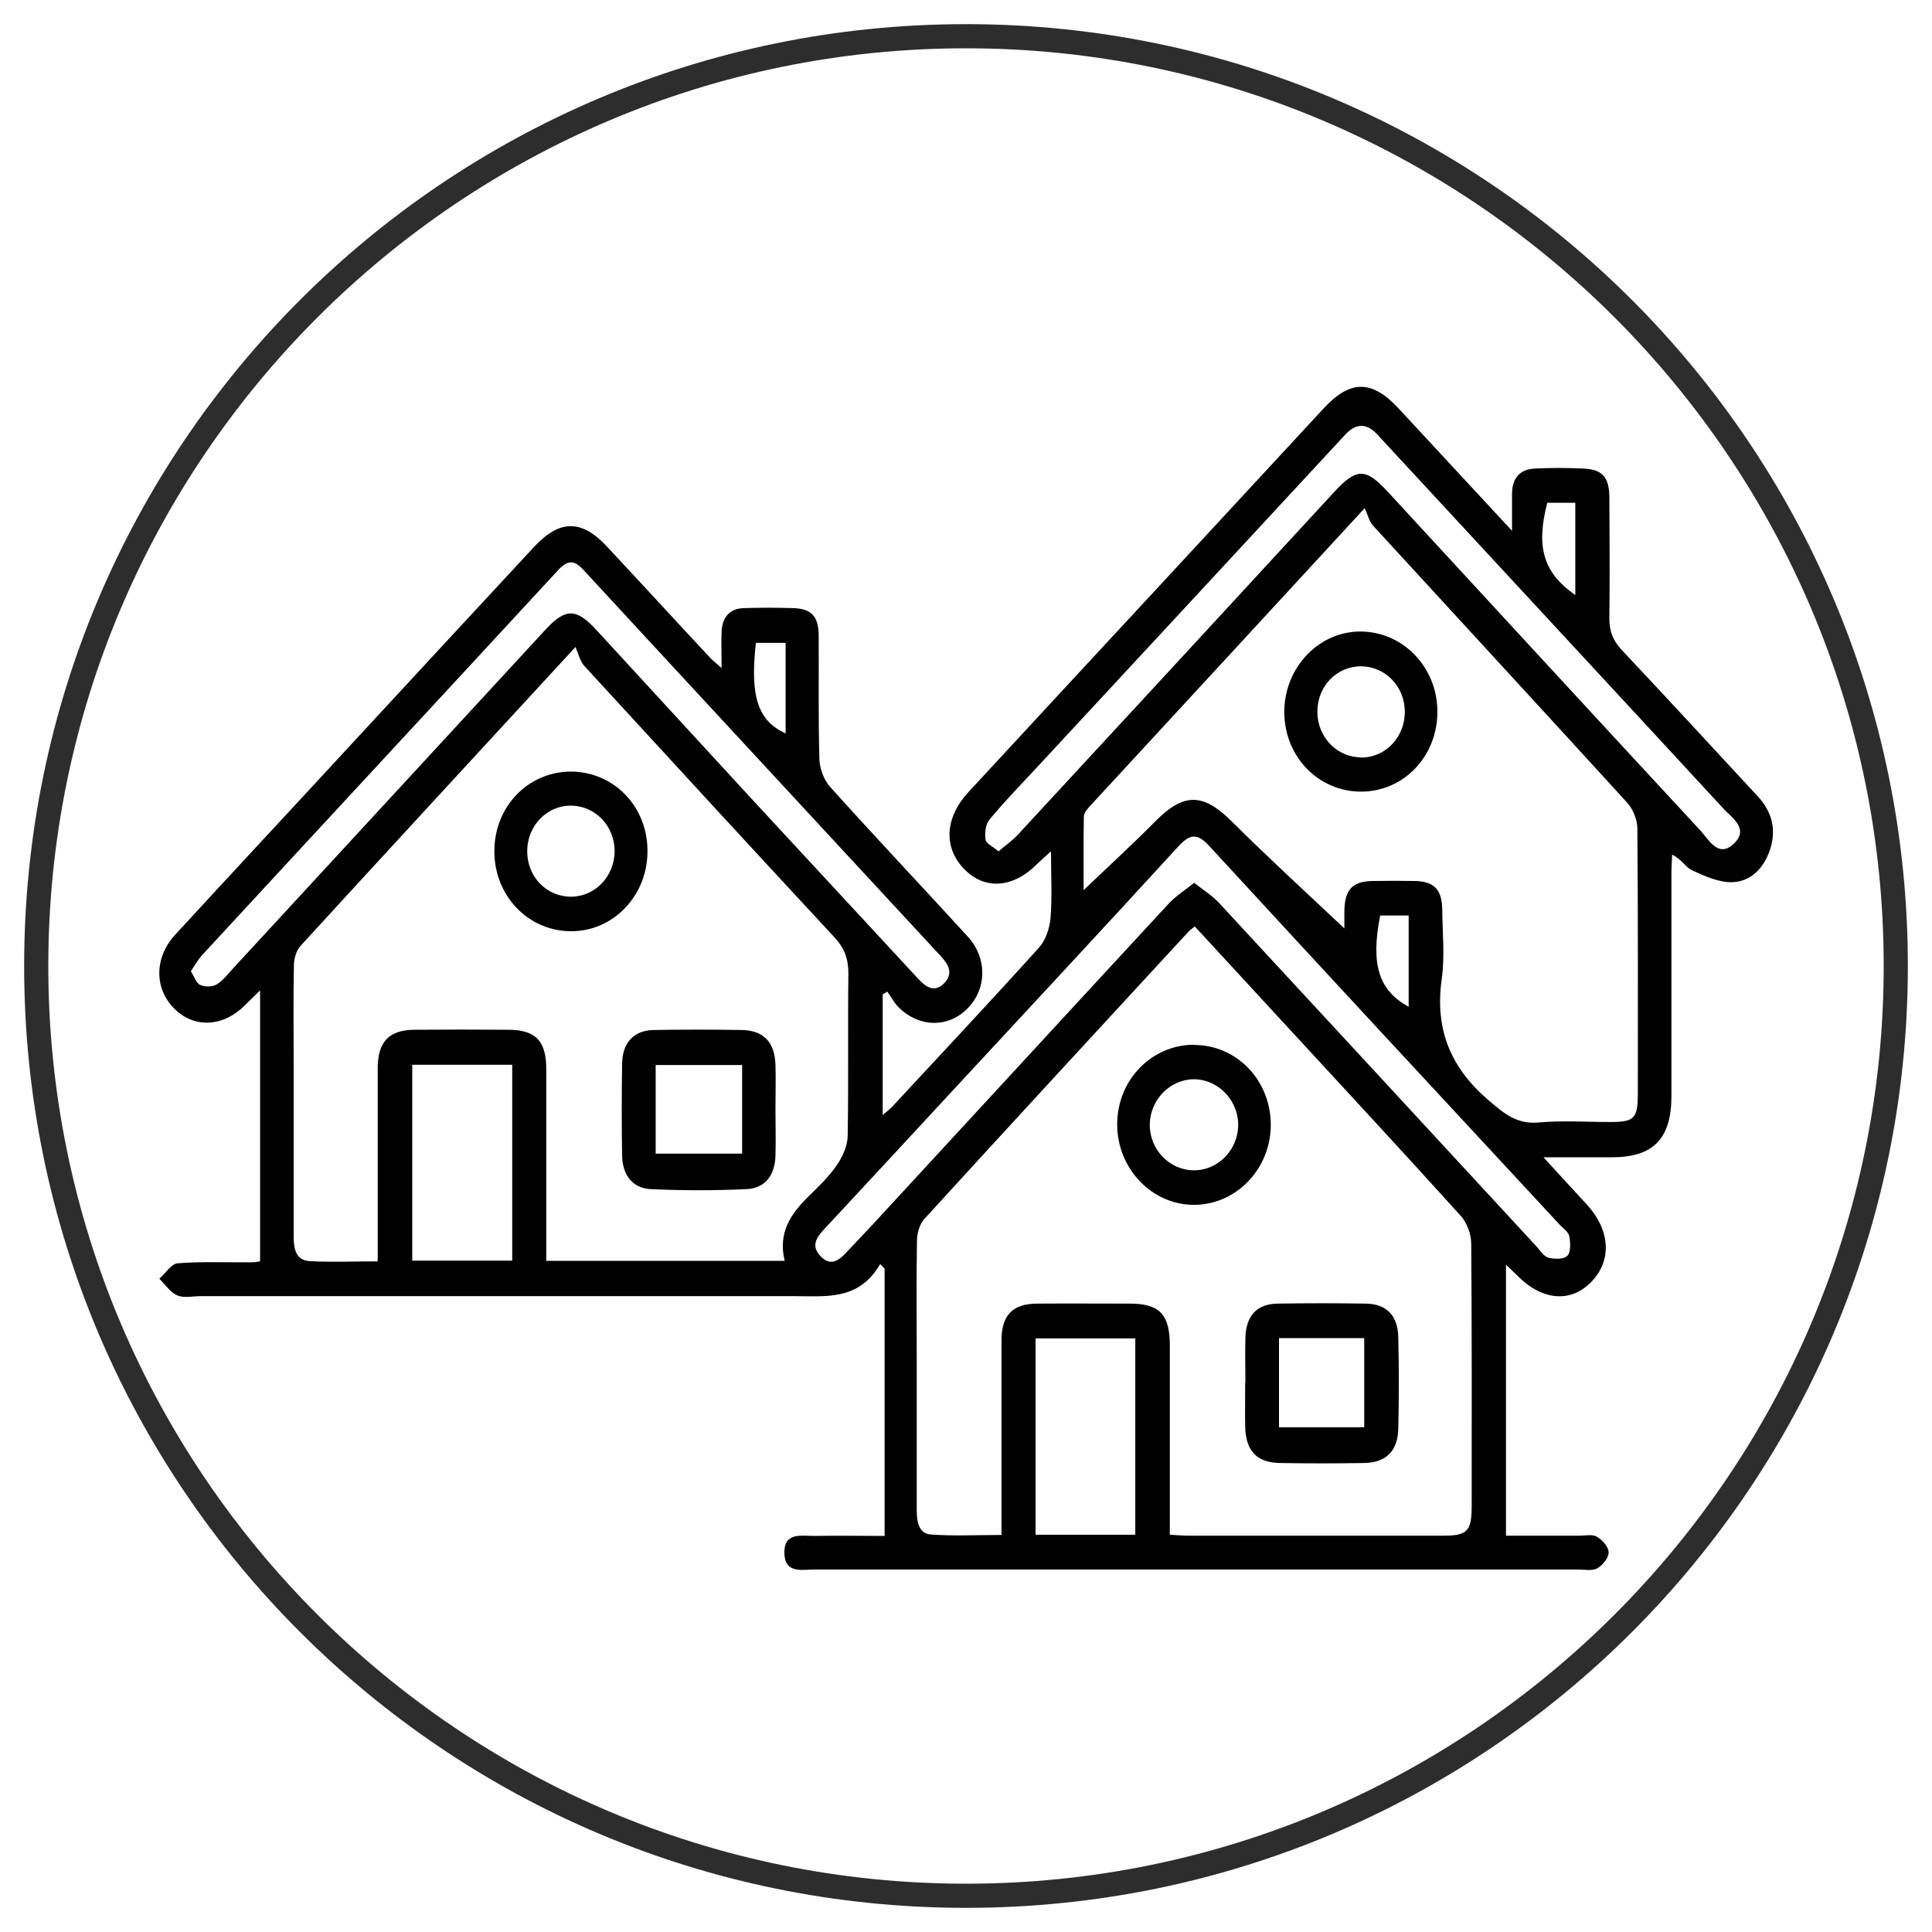 <svg xmlns="http://www.w3.org/2000/svg" id="Layer_1" viewBox="0 0 80 80"><defs><style>      .cls-1 {        fill: #2d2d2d;      }    </style></defs><path class="cls-1" d="M40,2c20.95,0,38,17.05,38,38s-17.05,38-38,38S2,60.95,2,40,19.05,2,40,2M40,1C18.46,1,1,18.46,1,40s17.46,39,39,39,39-17.46,39-39S61.54,1,40,1h0Z"></path><g><path d="M36.44,52.35c-.88,1.52-2.26,1.32-3.6,1.32-8.18,0-16.36,0-24.54,0-.32,0-.68.09-.96-.03-.29-.13-.5-.45-.74-.69.25-.22.49-.62.76-.64,1.01-.08,2.03-.03,3.05-.04.12,0,.24-.02.36-.04v-11.22c-.29.28-.46.45-.63.62-.91.9-2.1.96-2.93.13-.82-.83-.83-2.1.04-3.05,2.36-2.57,4.75-5.13,7.12-7.7,2.58-2.79,5.16-5.58,7.74-8.36,1.07-1.15,1.98-1.15,3.04,0,1.42,1.52,2.82,3.05,4.24,4.57.11.12.24.22.49.44,0-.6-.02-1.06,0-1.51.03-.61.35-.96.94-.97.67-.02,1.34-.02,2.01,0,.77.02,1.07.34,1.07,1.15.01,1.7-.02,3.41.03,5.11.01.39.19.86.44,1.14,1.88,2.09,3.81,4.13,5.71,6.21.8.88.78,2.13.02,2.93-.79.84-2,.85-2.87.01-.2-.19-.33-.45-.49-.67-.06.04-.13.08-.19.12v4.99c.16-.14.29-.23.4-.35,2.03-2.19,4.08-4.37,6.08-6.59.27-.3.43-.79.47-1.21.07-.86.02-1.74.02-2.77-.28.26-.44.39-.59.54-1,1-2.18,1.07-3.03.17-.84-.89-.77-2.11.2-3.16,2.75-2.98,5.51-5.95,8.26-8.92,2.15-2.32,4.3-4.65,6.45-6.97,1.1-1.19,2-1.19,3.1,0,1.51,1.63,3.02,3.26,4.7,5.07,0-.66,0-1.1,0-1.55.01-.66.35-1.01.97-1.03.64-.03,1.29-.03,1.93,0,.82.02,1.12.33,1.13,1.18.01,1.68.02,3.36,0,5.04,0,.54.16.91.51,1.29,1.89,2.01,3.76,4.04,5.64,6.07.58.63.78,1.37.5,2.21-.26.77-.8,1.32-1.57,1.34-.55.01-1.13-.25-1.65-.49-.27-.12-.44-.47-.83-.65-.01.26-.03.52-.03.78,0,3.07,0,6.15,0,9.22,0,1.76-.75,2.53-2.46,2.53-.88,0-1.76,0-2.84,0,.7.76,1.25,1.37,1.81,1.97.95,1.05,1.03,2.28.2,3.16-.85.91-2.05.82-3.08-.22-.12-.12-.25-.24-.48-.46v11.22c.97,0,2,0,3.03,0,.25,0,.54-.07.73.04.22.13.49.42.49.65,0,.23-.25.54-.47.66-.22.12-.53.05-.8.05-10.53,0-21.07,0-31.6,0-.52,0-1.24.18-1.26-.66-.03-.92.73-.72,1.27-.73.96-.02,1.92,0,2.88,0v-11.06c-.05-.06-.1-.12-.15-.17ZM49.48,38.36c-.11.09-.2.14-.26.21-3.65,3.96-7.31,7.92-10.95,11.91-.19.21-.3.59-.3.89-.03,1.68-.01,3.35-.01,5.03,0,2.04,0,4.08,0,6.12,0,.47.07.98.58,1.02.95.07,1.91.02,2.93.02,0-.38,0-.66,0-.94,0-2.37,0-4.75,0-7.12,0-1.04.46-1.51,1.46-1.52,1.29-.01,2.58,0,3.86,0,1.22,0,1.65.45,1.65,1.73,0,2.32,0,4.65,0,6.97,0,.28,0,.55,0,.87.33.02.58.04.82.04,3.49,0,6.99,0,10.48,0,1.03,0,1.2-.18,1.2-1.26,0-3.61.01-7.23-.02-10.84,0-.39-.18-.86-.43-1.14-2.31-2.56-4.65-5.08-6.98-7.61-1.34-1.45-2.67-2.9-4.02-4.36ZM32.49,52.2c-.28-1.17.26-1.94.98-2.65.42-.41.84-.81,1.17-1.29.24-.34.45-.8.46-1.21.04-2.25,0-4.49.03-6.74,0-.62-.17-1.06-.58-1.5-3.46-3.73-6.91-7.48-10.35-11.23-.18-.2-.25-.51-.37-.79-3.97,4.31-7.68,8.33-11.38,12.37-.18.19-.28.54-.28.82-.03,1.39-.01,2.79-.01,4.18,0,2.35,0,4.7,0,7.05,0,.52.1.98.67,1.01.91.05,1.82.01,2.81.01,0-.37,0-.64,0-.92,0-2.35,0-4.7,0-7.05,0-1.13.46-1.61,1.53-1.62,1.29-.01,2.58-.01,3.87,0,1.14,0,1.58.46,1.58,1.64,0,2.35,0,4.7,0,7.05,0,.28,0,.55,0,.88h9.87ZM55.79,38.54l-.12.26c0-.38-.01-.77,0-1.15.03-.83.35-1.15,1.15-1.17.59-.01,1.19-.01,1.78,0,.79.02,1.11.36,1.12,1.19.01.96.11,1.93-.02,2.86-.3,2.11.38,3.7,1.95,5.04.64.55,1.17.99,2.06.91.98-.09,1.98-.02,2.97-.02.99,0,1.13-.14,1.14-1.15,0-3.67.01-7.33-.02-11,0-.36-.18-.81-.42-1.07-3.5-3.84-7.02-7.65-10.53-11.48-.16-.18-.22-.46-.34-.72-3.95,4.29-7.66,8.31-11.37,12.33-.11.12-.26.29-.26.44-.02,1.07-.01,2.13-.01,3.05.98-.94,2-1.87,2.97-2.85,1.17-1.19,1.98-1.18,3.16,0,1.56,1.55,3.18,3.03,4.77,4.53ZM7.9,40.21c.14.22.22.49.38.57.19.09.5.09.68-.01.27-.16.48-.44.7-.68,4.31-4.67,8.62-9.35,12.93-14.02.82-.89,1.27-.89,2.09,0,2.13,2.31,4.25,4.63,6.38,6.94,2.32,2.51,4.65,5.02,6.97,7.53.33.35.68.58,1.08.16.36-.38.18-.75-.13-1.08-.03-.04-.07-.08-.1-.11-4.9-5.3-9.81-10.59-14.7-15.89-.41-.45-.67-.44-1.08,0-4.91,5.32-9.84,10.63-14.75,15.95-.16.18-.28.4-.45.65ZM41.34,35.26c.3-.26.58-.45.81-.7,4.37-4.72,8.73-9.45,13.09-14.18.94-1.02,1.31-1.01,2.24,0,4.31,4.67,8.61,9.35,12.93,14.01.36.39.74,1.15,1.38.55.65-.62-.06-1.06-.42-1.45-4.77-5.17-9.56-10.33-14.34-15.5q-.66-.71-1.32,0c-4.25,4.59-8.5,9.18-12.75,13.76-.67.72-1.36,1.43-1.99,2.19-.16.19-.2.56-.16.83.02.16.3.28.55.49ZM49.44,36.55c.41.32.76.54,1.04.84,4.39,4.74,8.77,9.49,13.15,14.23.15.17.3.41.49.46.25.06.63.07.78-.08.15-.15.13-.55.08-.81-.03-.17-.24-.32-.38-.46-4.84-5.22-9.68-10.43-14.5-15.67-.49-.54-.79-.57-1.3-.02-3.2,3.5-6.43,6.96-9.64,10.43-1.65,1.78-3.3,3.57-4.96,5.35-.33.35-.67.72-.23,1.19.48.5.84.11,1.18-.26.33-.35.66-.7.99-1.05,4.09-4.43,8.17-8.87,12.26-13.29.28-.3.63-.52,1.04-.85ZM21.21,52.2v-8.11h-4.14v8.11h4.14ZM47.01,63.55v-8.13h-4.13v8.13h4.13ZM57.15,37.91c-.4,2.03-.06,3.1,1.18,3.78v-3.78h-1.18ZM32.53,26.62h-1.23c-.25,2.23.08,3.22,1.23,3.75v-3.75ZM64.07,20.82c-.48,1.84-.16,2.9,1.16,3.82v-3.82h-1.16Z"></path><path d="M51.57,57.24c0-.62-.02-1.24,0-1.86.03-.91.48-1.39,1.34-1.4,1.21-.02,2.43-.02,3.64,0,.86.01,1.33.49,1.35,1.39.03,1.26.03,2.53,0,3.79-.02.92-.51,1.41-1.42,1.42-1.16.02-2.33.02-3.49,0-.95-.02-1.4-.5-1.43-1.49-.01-.62,0-1.24,0-1.86ZM52.96,55.41v3.69h3.53v-3.69h-3.53Z"></path><path d="M49.45,43.27c1.76,0,3.16,1.46,3.17,3.29.01,1.81-1.4,3.31-3.15,3.33-1.76.02-3.22-1.5-3.21-3.35.01-1.83,1.43-3.28,3.19-3.28ZM49.46,48.46c1.02-.01,1.84-.9,1.81-1.94-.03-1.01-.87-1.84-1.85-1.83-.98.01-1.8.86-1.81,1.87-.01,1.05.83,1.91,1.85,1.9Z"></path><path d="M32.11,45.94c0,.64.02,1.29,0,1.93-.03.82-.44,1.34-1.22,1.37-1.31.06-2.62.06-3.93,0-.76-.03-1.19-.58-1.2-1.4-.02-1.26-.02-2.52,0-3.78.01-.89.48-1.4,1.33-1.41,1.21-.02,2.42-.02,3.63,0,.9.02,1.36.5,1.39,1.44.02.62,0,1.24,0,1.85ZM30.73,44.1h-3.58v3.67h3.58v-3.67Z"></path><path d="M20.47,35.25c0-1.85,1.39-3.29,3.16-3.3,1.8,0,3.21,1.47,3.18,3.34-.02,1.83-1.44,3.29-3.19,3.27-1.77-.02-3.15-1.48-3.15-3.31ZM25.45,35.24c0-1.03-.79-1.86-1.78-1.88-1.02-.02-1.84.83-1.84,1.89,0,1.07.82,1.9,1.85,1.88.98-.02,1.77-.86,1.77-1.89Z"></path><path d="M56.36,32.78c-1.76,0-3.17-1.44-3.18-3.28-.01-1.86,1.44-3.38,3.2-3.35,1.75.03,3.15,1.51,3.14,3.34-.01,1.84-1.4,3.29-3.17,3.29ZM56.36,31.37c1.02,0,1.83-.86,1.81-1.93-.02-1.03-.81-1.84-1.81-1.85-1.03,0-1.83.85-1.81,1.92.02,1.03.82,1.85,1.81,1.85Z"></path></g></svg>